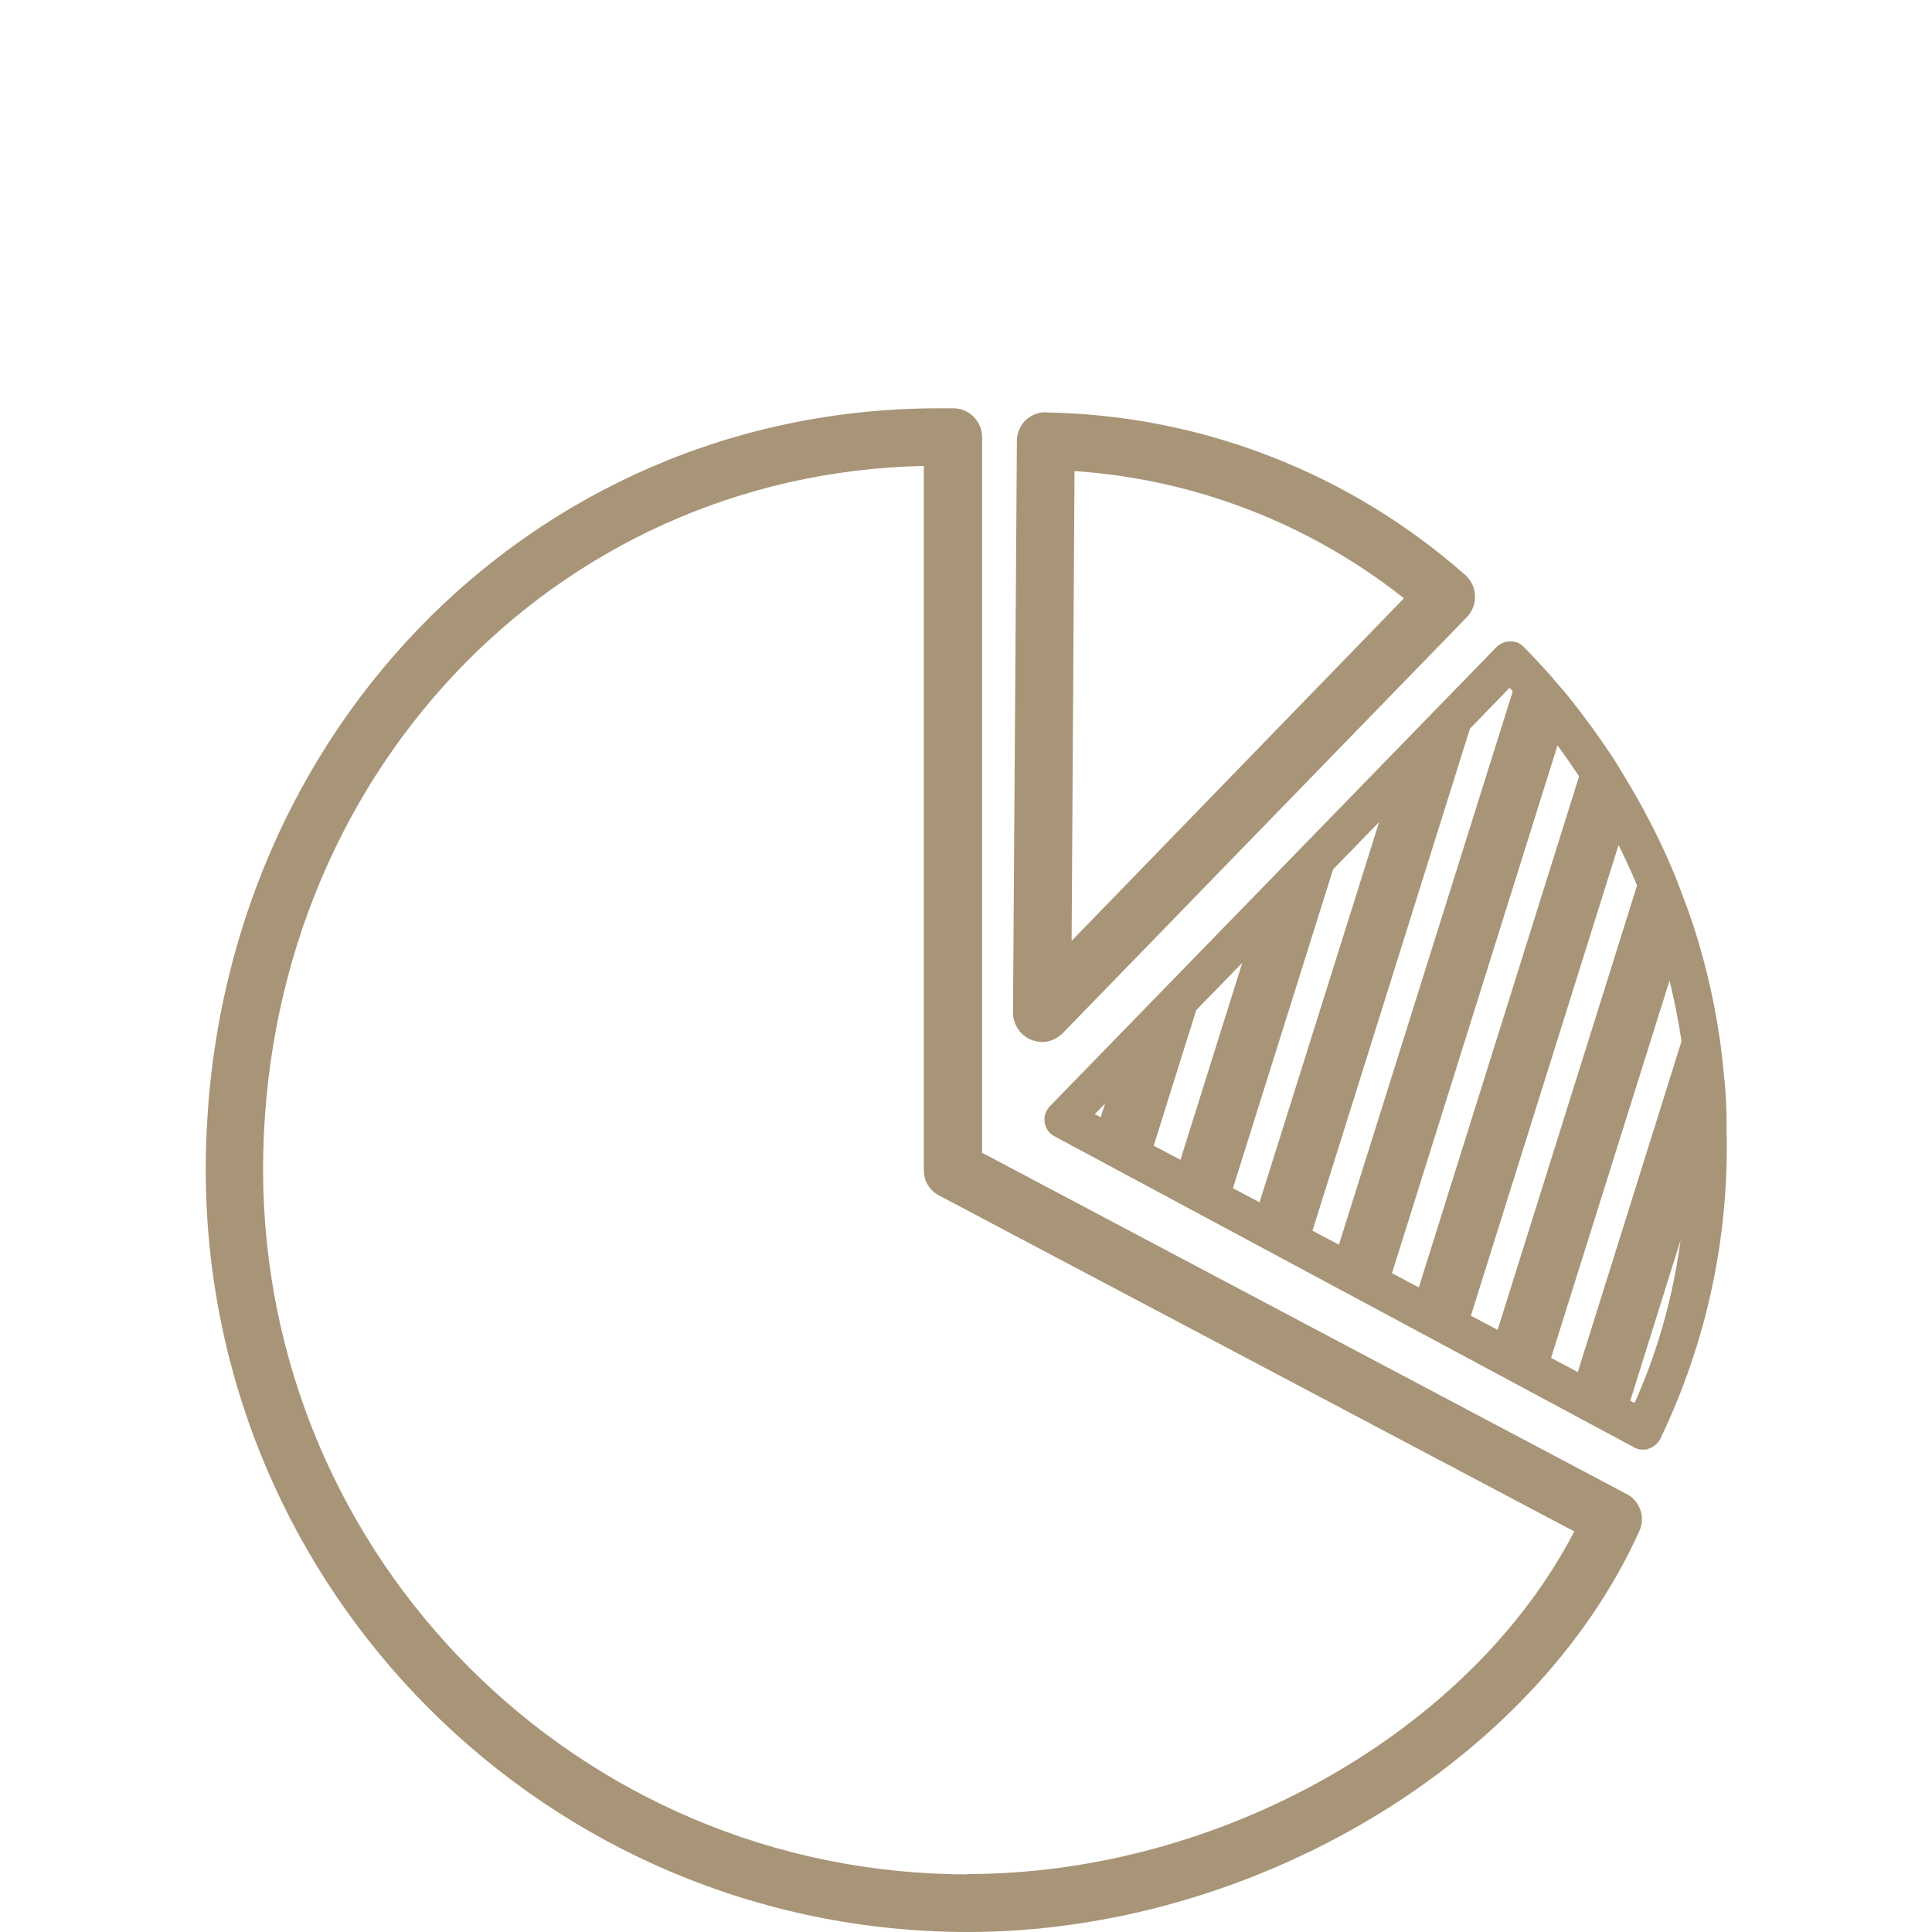 <?xml version="1.0" encoding="UTF-8"?> <svg xmlns="http://www.w3.org/2000/svg" id="Layer_1" data-name="Layer 1" viewBox="0 0 60 60"><defs><style> .cls-1 { fill: #a89577; } </style></defs><g id="Group_797" data-name="Group 797"><path id="Path_1357" data-name="Path 1357" class="cls-1" d="M32.5,12.8c-.24,0-.47.08-.65.25-.17.17-.27.4-.27.64l-.12,17.76c0,.36.22.7.56.84.11.04.23.07.34.07.24,0,.47-.1.65-.28l12.55-12.92c.34-.36.33-.92-.02-1.27,0,0,0,0-.01-.01-3.6-3.19-8.22-4.99-13.03-5.07M33.28,29.22l.09-14.59c3.73.25,7.3,1.63,10.23,3.95l-10.33,10.65h0Z"></path><path id="Path_1358" data-name="Path 1358" class="cls-1" d="M50.5,46.39l-20-10.59V13.58c0-.49-.39-.89-.88-.9h-.17c-.1,0-.2,0-.3,0-12.76,0-22.76,10.4-22.76,23.66.01,13.06,10.6,23.65,23.66,23.66,8.84,0,17.61-5.24,20.86-12.45.2-.43.02-.94-.4-1.16M30.04,58.21c-12.07-.01-21.85-9.79-21.87-21.87,0-12.12,8.98-21.63,20.52-21.87v21.87c0,.33.18.64.48.79l19.72,10.43c-3.22,6.21-11,10.64-18.85,10.64"></path><path id="Path_1359" data-name="Path 1359" class="cls-1" d="M50.2,23.7c-.49-.76-1.03-1.5-1.6-2.2-.09-.1-.41-.47-.49-.57-.29-.32-.55-.6-.79-.84-.11-.12-.27-.18-.43-.17-.16,0-.31.07-.42.18l-13.86,14.25c-.23.23-.23.61,0,.84.04.04.09.07.14.1l18,9.66c.09.05.18.07.28.07.06,0,.12,0,.17-.03.15-.05.28-.15.36-.3,1.44-3,2.15-6.29,2.06-9.62,0-.36,0-.71-.03-1.1-.01-.26-.15-1.54-.17-1.63-.2-1.4-.53-2.77-1-4.09-.07-.19-.32-.84-.37-.98-.4-.98-.87-1.92-1.4-2.82-.08-.14-.36-.6-.44-.73M34.19,34.7l-.19-.1.32-.33-.14.43h0ZM36.66,36.02l-.83-.44,1.32-4.21,1.43-1.47-1.92,6.12h0ZM39.12,37.34l-.83-.44,3.11-9.9,1.43-1.47-3.71,11.8h0ZM41.59,38.66l-.83-.44,4.89-15.59,1.23-1.27s.07.07.1.11l-5.4,17.19h0ZM44.06,39.98l-.83-.44,5.14-16.39c.23.31.45.63.67.96l-4.98,15.88h0ZM50.76,43.57l-.13-.07,1.56-4.98c-.23,1.75-.71,3.45-1.43,5.06M52.22,32.34l-3.22,10.27-.83-.44,3.68-11.72c.15.63.28,1.26.37,1.88M50.27,26.25c.2.41.4.83.57,1.25l-4.33,13.8-.83-.44,4.58-14.6h0Z"></path></g></svg> 